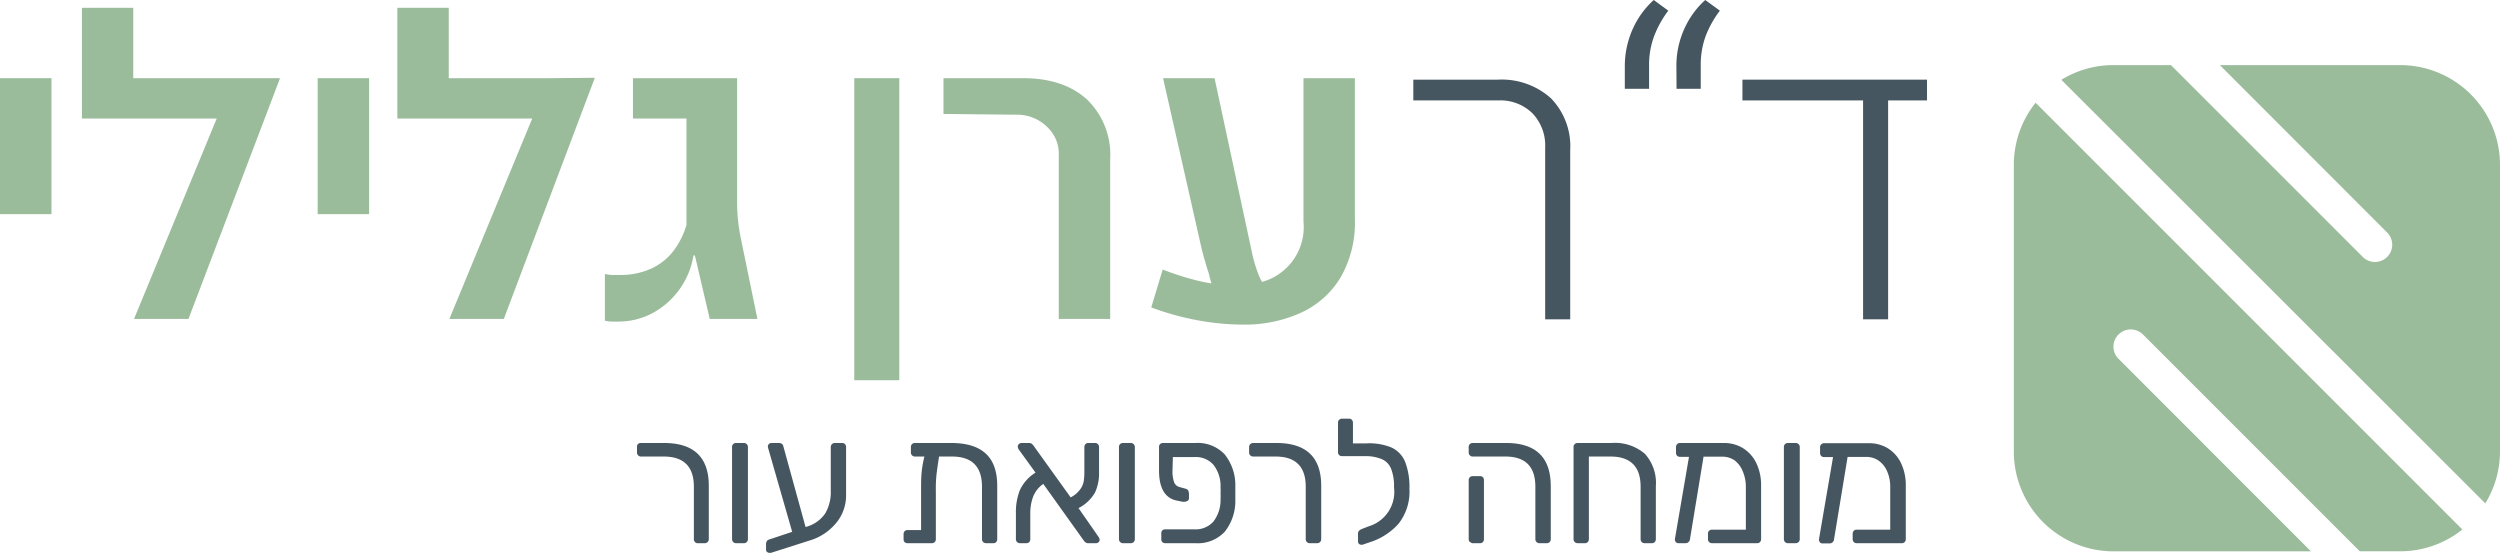 <svg xmlns="http://www.w3.org/2000/svg" viewBox="0 0 321.39 71.09"><defs><style>.cls-1{fill:#465660;}.cls-2{fill:#9abc9b;}</style></defs><g id="Layer_2" data-name="Layer 2"><g id="Layer_1-2" data-name="Layer 1"><path class="cls-1" d="M198.64,41.05V19A6,6,0,0,0,197,14.56a5.89,5.89,0,0,0-4.38-1.65H181.69V10.24h10.85a9.48,9.48,0,0,1,6.84,2.39,8.84,8.84,0,0,1,2.48,6.67V41.05Z"></path><path class="cls-1" d="M208.88,8.47a11.57,11.57,0,0,1,.44-3.15A11.33,11.33,0,0,1,210.6,2.4a11,11,0,0,1,2-2.4l1.87,1.37a13.25,13.25,0,0,0-1.83,3.3A10.54,10.54,0,0,0,212,8.42v3h-3.12Zm6.63,0a11.56,11.56,0,0,1,.43-3.15,11.68,11.68,0,0,1,1.28-2.92,11,11,0,0,1,2-2.4l1.88,1.37a13.3,13.3,0,0,0-1.84,3.3,10.76,10.76,0,0,0-.62,3.75v3h-3.11Z"></path><path class="cls-1" d="M224,10.24h23.73v2.67h-5V41.05h-3.22V12.91H224Z"></path><path class="cls-2" d="M0,10.05V27.53H6.62V10.05Z"></path><path class="cls-2" d="M40.84,10.05V27.53h6.61V10.05Z"></path><path class="cls-2" d="M70.56,10.05l-2.14,5.19L57.77,41h7l11.7-31Zm-12.87,0V1H51.08V15.24H73.22V10.05Z"></path><path class="cls-2" d="M30,10.05l-2.14,5.19L17.23,41h7L36,10.05Zm-12.87,0V1H10.53V15.24H32.67V10.05Z"></path><path class="cls-2" d="M95.26,30.74a23.13,23.13,0,0,1-.5-4.87V10.05H81.37v5.19h6.88V28.91a10.2,10.2,0,0,1-1.66,3.33,7.64,7.64,0,0,1-2.78,2.25,9.61,9.61,0,0,1-4,.86c-.29,0-.62,0-1,0s-.7-.07-1.05-.12v6a5.37,5.37,0,0,0,.83.11c.28,0,.55,0,.81,0a9.27,9.27,0,0,0,4.6-1.15,10.28,10.28,0,0,0,5.15-7.36h.18L91.24,41h6.13Z"></path><path class="cls-2" d="M109.82,10.05V48.88h5.79V10.05Z"></path><path class="cls-2" d="M139.74,12.79c-2-1.82-4.73-2.74-8.22-2.74H121.29v4.6l9.77.1a5.54,5.54,0,0,1,3.74,1.75A4.69,4.69,0,0,1,136.11,20V41h6.61V20.42A9.83,9.83,0,0,0,139.74,12.79Z"></path><path class="cls-2" d="M162.25,36.24a5.31,5.31,0,0,1-.43-.86,18.27,18.27,0,0,1-.89-3l-4.79-22.33h-6.62l4.92,21.76c.3,1.32,1,3.48,1,3.48a9,9,0,0,0,.31,1.15,3.41,3.41,0,0,0,.89,1.53l6.66-.28A7.1,7.1,0,0,1,162.25,36.24Zm5.32-26.19V28.47a7.32,7.32,0,0,1-5.32,7.77,11.48,11.48,0,0,1-3.48.49,19.21,19.21,0,0,1-3-.29c-.42-.06-.86-.15-1.3-.24a35.87,35.87,0,0,1-5-1.55L148,39.52a35.38,35.38,0,0,0,6.21,1.7,32.38,32.38,0,0,0,5.52.51,17.45,17.45,0,0,0,7.54-1.54,11.44,11.44,0,0,0,5.09-4.56,14.1,14.1,0,0,0,1.82-7.44V10.05Z"></path><path class="cls-1" d="M89.34,69.68a.49.49,0,0,1-.14-.37V62.57c0-2.59-1.3-3.88-3.88-3.88H82.41a.48.48,0,0,1-.37-.15.5.5,0,0,1-.15-.37v-.7A.5.5,0,0,1,82,57.1a.48.48,0,0,1,.37-.15h3c3.83,0,5.75,1.84,5.75,5.5v6.86a.5.5,0,0,1-.15.37.48.48,0,0,1-.37.15h-1A.5.5,0,0,1,89.34,69.68Z"></path><path class="cls-1" d="M94.26,69.68a.5.5,0,0,1-.15-.37V57.47a.49.49,0,0,1,.15-.38.51.51,0,0,1,.37-.14h1a.51.51,0,0,1,.52.52V69.31a.51.51,0,0,1-.52.52h-1A.48.48,0,0,1,94.26,69.68Z"></path><path class="cls-1" d="M108.63,57.1a.53.53,0,0,1,.14.37v6.22a5.51,5.51,0,0,1-1.3,3.57A7,7,0,0,1,104,69.51l-4.89,1.56-.18,0a.52.52,0,0,1-.32-.11.38.38,0,0,1-.13-.3V70q0-.51.36-.63l3-1L98.82,57.85a3.09,3.09,0,0,1-.11-.45.46.46,0,0,1,.13-.31.47.47,0,0,1,.32-.14h1a.62.62,0,0,1,.34.1.51.51,0,0,1,.18.24l2.88,10.46A4.38,4.38,0,0,0,106.09,66a5.4,5.4,0,0,0,.71-2.9V57.47a.51.51,0,0,1,.52-.52h1A.46.46,0,0,1,108.63,57.1Z"></path><path class="cls-1" d="M128.2,62.45v6.86a.52.52,0,0,1-.13.37.5.5,0,0,1-.39.15h-.92a.51.51,0,0,1-.52-.52V62.57q0-3.89-3.88-3.88h-1.64c-.15,1-.26,1.73-.33,2.35a17.67,17.67,0,0,0-.08,2.14l0,6.13a.53.53,0,0,1-.14.37.49.49,0,0,1-.38.15l-3.11,0a.53.53,0,0,1-.38-.13.49.49,0,0,1-.14-.36v-.68a.53.53,0,0,1,.14-.37.5.5,0,0,1,.38-.15l1.73,0V63.27c0-1,0-1.75.06-2.41a13,13,0,0,1,.37-2.17h-1.22a.51.51,0,0,1-.52-.52v-.7a.49.49,0,0,1,.15-.38.53.53,0,0,1,.37-.14h4.81C126.29,57,128.2,58.79,128.2,62.45Z"></path><path class="cls-1" d="M141.37,69.38a.42.42,0,0,1-.13.31.45.45,0,0,1-.32.14h-1a.56.56,0,0,1-.35-.09,1.12,1.12,0,0,1-.26-.27l-5.19-7.26a3.62,3.62,0,0,0-1.32,1.68,6.13,6.13,0,0,0-.35,2.1v3.32a.52.52,0,0,1-.13.37.5.5,0,0,1-.39.15h-.81a.51.51,0,0,1-.52-.52V65.9a7.64,7.64,0,0,1,.52-2.91,5.24,5.24,0,0,1,2-2.23L131,57.83a.79.79,0,0,1-.16-.43.48.48,0,0,1,.45-.45h1a.58.58,0,0,1,.35.1,1.51,1.51,0,0,1,.26.29l4.74,6.6a3.4,3.4,0,0,0,1.2-1,2.52,2.52,0,0,0,.47-1,8.09,8.09,0,0,0,.09-1.35V57.47a.53.53,0,0,1,.14-.37.5.5,0,0,1,.38-.15h.85a.48.48,0,0,1,.37.15.5.5,0,0,1,.15.37v3.25a5.85,5.85,0,0,1-.52,2.6,5.15,5.15,0,0,1-2.12,2L141.21,69A.79.79,0,0,1,141.37,69.38Z"></path><path class="cls-1" d="M144,69.68a.5.5,0,0,1-.15-.37V57.47a.49.49,0,0,1,.15-.38.53.53,0,0,1,.37-.14h1a.48.48,0,0,1,.37.15.5.5,0,0,1,.15.37V69.31a.5.5,0,0,1-.15.37.48.48,0,0,1-.37.15h-1A.5.5,0,0,1,144,69.68Z"></path><path class="cls-1" d="M150.73,60.54a4.16,4.16,0,0,0,.2,1.42,1,1,0,0,0,.7.65l.83.23q.39.1.39.72l0,.49a.38.38,0,0,1-.25.37.85.85,0,0,1-.38.09l-.16,0-.88-.18Q149,63.81,149,60.47v-3a.48.48,0,0,1,.14-.38.54.54,0,0,1,.38-.14h4.14a4.76,4.76,0,0,1,3.77,1.45,6.35,6.35,0,0,1,1.38,4.12c0,.15,0,.44,0,.86s0,.73,0,.88a6.35,6.35,0,0,1-1.38,4.12,4.76,4.76,0,0,1-3.77,1.45h-3.87a.5.5,0,0,1-.37-.15.52.52,0,0,1-.13-.37v-.75a.52.52,0,0,1,.13-.37.49.49,0,0,1,.37-.14h3.76a3.05,3.05,0,0,0,2.44-1,4.55,4.55,0,0,0,.92-2.87,7.8,7.8,0,0,0,0-.79,7.45,7.45,0,0,0,0-.77,4.42,4.42,0,0,0-.91-2.86,3,3,0,0,0-2.45-1h-2.77Z"></path><path class="cls-1" d="M168,69.68a.53.53,0,0,1-.14-.37V62.57c0-2.59-1.3-3.88-3.88-3.88H161.1a.51.51,0,0,1-.52-.52v-.7a.51.51,0,0,1,.52-.52h3c3.83,0,5.75,1.84,5.75,5.5v6.86a.5.5,0,0,1-.15.37.48.48,0,0,1-.37.15h-.94A.52.52,0,0,1,168,69.68Z"></path><path class="cls-1" d="M178.91,57.54a3.52,3.52,0,0,1,1.74,1.86,9,9,0,0,1,.54,3.44,6.63,6.63,0,0,1-1.41,4.5,8.31,8.31,0,0,1-3.69,2.37l-.94.32-.16,0a.41.41,0,0,1-.28-.11.43.43,0,0,1-.13-.32v-1c0-.27.17-.47.5-.6l.88-.34a4.62,4.62,0,0,0,3.25-5,6.15,6.15,0,0,0-.37-2.38,2.25,2.25,0,0,0-1.19-1.25,5.5,5.5,0,0,0-2.28-.39h-.76l-2.08,0a.52.52,0,0,1-.37-.13.5.5,0,0,1-.15-.37V54.34a.52.52,0,0,1,.15-.38.53.53,0,0,1,.37-.14h.88a.53.53,0,0,1,.37.14.52.52,0,0,1,.15.38V57h1.71A7.5,7.5,0,0,1,178.91,57.54Z"></path><path class="cls-1" d="M197.53,69.68a.5.5,0,0,1-.15-.37V62.57q0-3.89-3.88-3.88h-4.17a.48.48,0,0,1-.37-.15.5.5,0,0,1-.15-.37v-.7a.49.49,0,0,1,.15-.38.51.51,0,0,1,.37-.14h4.28c3.84,0,5.75,1.85,5.75,5.55v6.81a.53.53,0,0,1-.14.37.52.52,0,0,1-.38.15h-.94A.48.48,0,0,1,197.53,69.68Zm-8.57,0a.5.5,0,0,1-.15-.37V61.73a.49.49,0,0,1,.15-.38.51.51,0,0,1,.37-.14h.95a.46.46,0,0,1,.36.15.52.52,0,0,1,.13.37v7.58a.52.52,0,0,1-.13.37.46.46,0,0,1-.36.15h-.95A.48.48,0,0,1,189,69.68Z"></path><path class="cls-1" d="M202.44,69.68a.5.5,0,0,1-.15-.37V57.47a.49.49,0,0,1,.15-.38.53.53,0,0,1,.37-.14h4.33a5.92,5.92,0,0,1,4.32,1.39,5.58,5.58,0,0,1,1.41,4.16v6.81a.53.53,0,0,1-.14.37.46.46,0,0,1-.36.15h-.94a.52.52,0,0,1-.38-.15.53.53,0,0,1-.14-.37V62.57c0-2.59-1.3-3.88-3.88-3.88h-2.77V69.31a.53.53,0,0,1-.14.37.46.46,0,0,1-.36.15h-.95A.5.5,0,0,1,202.44,69.68Z"></path><path class="cls-1" d="M224.08,57.62a4.63,4.63,0,0,1,1.7,1.9,6.55,6.55,0,0,1,.62,2.93v6.86a.53.53,0,0,1-.14.37.46.46,0,0,1-.36.15h-5.82a.5.5,0,0,1-.37-.15.49.49,0,0,1-.14-.37v-.7a.49.49,0,0,1,.14-.37.5.5,0,0,1,.37-.15h4.36v-5.5a5,5,0,0,0-.4-2A3.27,3.27,0,0,0,223,59.19a2.73,2.73,0,0,0-1.58-.48H219l-1.74,10.58a.62.62,0,0,1-.18.38.55.55,0,0,1-.38.16h-.93a.45.45,0,0,1-.35-.16.55.55,0,0,1-.1-.38l1.81-10.56h-1.16a.53.53,0,0,1-.37-.14.56.56,0,0,1-.14-.38v-.74a.53.53,0,0,1,.14-.37.5.5,0,0,1,.37-.15h5.66A4.62,4.62,0,0,1,224.08,57.62Z"></path><path class="cls-1" d="M229.48,69.68a.5.5,0,0,1-.15-.37V57.47a.49.49,0,0,1,.15-.38.51.51,0,0,1,.37-.14h1a.51.51,0,0,1,.52.52V69.31a.51.51,0,0,1-.52.52h-1A.48.48,0,0,1,229.48,69.68Z"></path><path class="cls-1" d="M242.68,57.62a4.56,4.56,0,0,1,1.7,1.9,6.55,6.55,0,0,1,.62,2.93v6.86a.49.49,0,0,1-.14.37.46.46,0,0,1-.36.15h-5.81a.52.52,0,0,1-.38-.15.53.53,0,0,1-.14-.37v-.7a.53.53,0,0,1,.14-.37.52.52,0,0,1,.38-.15H243v-5.5a4.81,4.81,0,0,0-.4-2,3.19,3.19,0,0,0-1.09-1.37,2.73,2.73,0,0,0-1.58-.48h-2.41l-1.74,10.58a.57.57,0,0,1-.18.38.53.53,0,0,1-.38.16h-.92a.42.42,0,0,1-.35-.16.51.51,0,0,1-.11-.38l1.81-10.56h-1.15a.51.51,0,0,1-.37-.14.52.52,0,0,1-.15-.38v-.74a.5.5,0,0,1,.15-.37.48.48,0,0,1,.37-.15h5.66A4.59,4.59,0,0,1,242.68,57.62Z"></path><path class="cls-2" d="M261.69,13.21l54.86,54.86a12.76,12.76,0,0,1-8,2.8h-5.19L275.49,43a2.22,2.22,0,0,0-3.14,0,2.2,2.2,0,0,0,0,3.13l24.74,24.75H271.72A12.83,12.83,0,0,1,258.89,58V21.2A12.76,12.76,0,0,1,261.69,13.21Z"></path><path class="cls-2" d="M321.39,21.2V58a12.76,12.76,0,0,1-1.89,6.71L265,10.26a12.74,12.74,0,0,1,6.71-1.89h7.38l24.57,24.57a2.22,2.22,0,1,0,3.14-3.13L285.38,8.37h23.18A12.83,12.83,0,0,1,321.39,21.2Z"></path></g></g></svg>